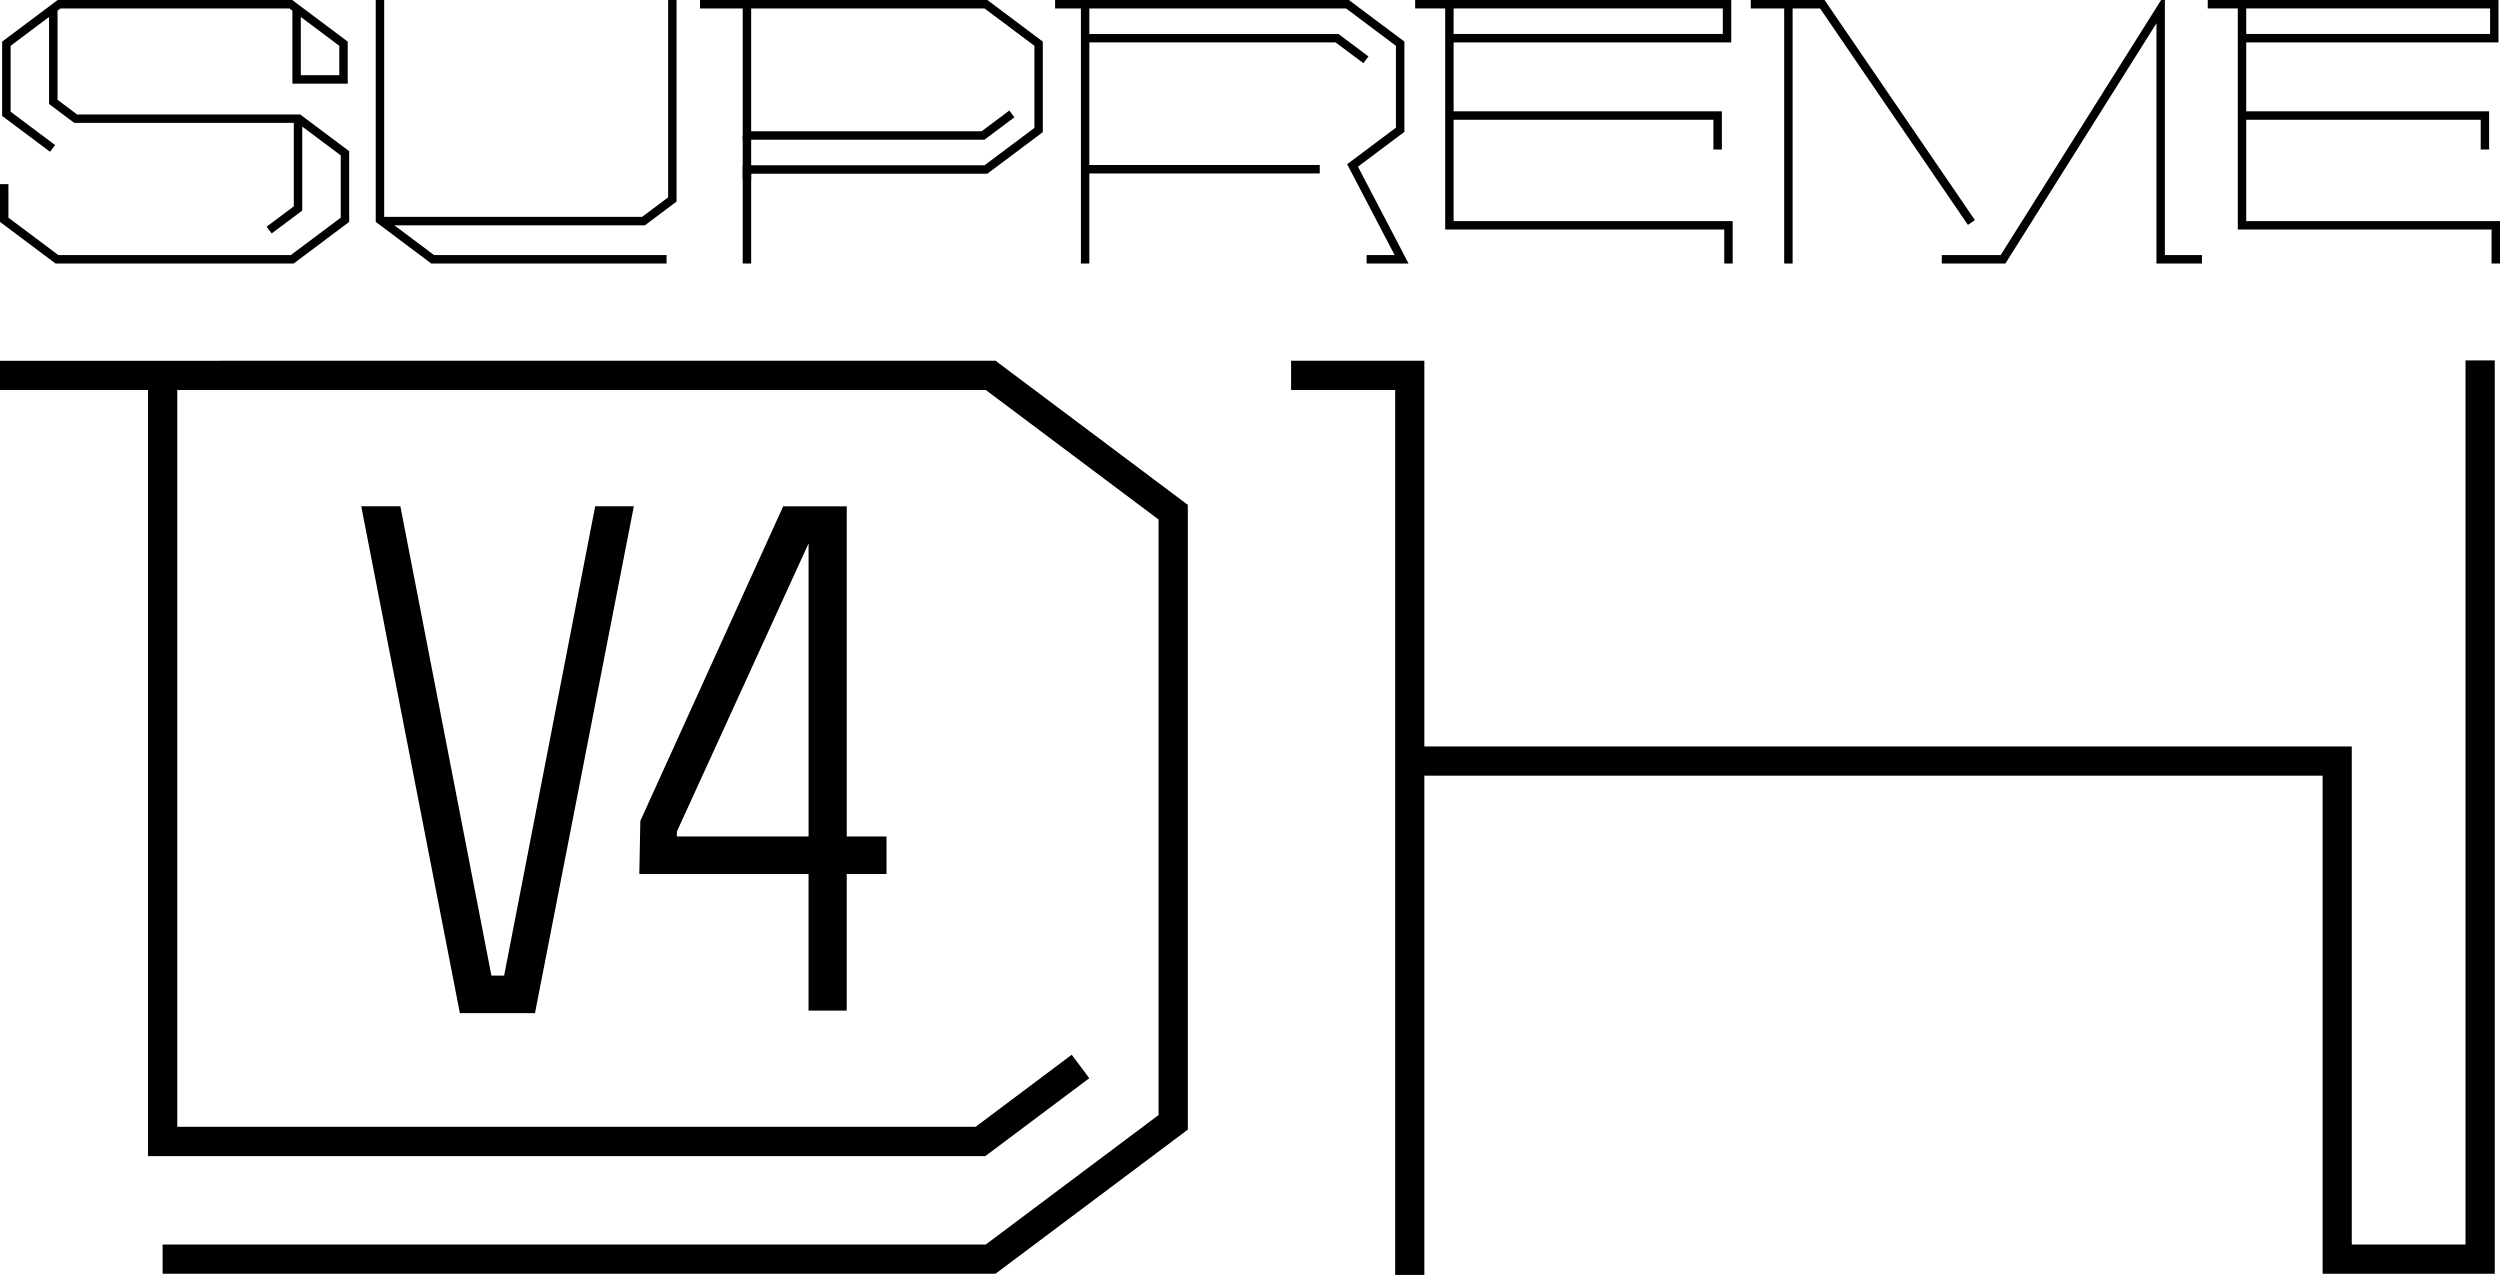 <svg id="レイヤー_1" data-name="レイヤー 1" xmlns="http://www.w3.org/2000/svg" width="113.032" height="57.643" viewBox="0 0 113.032 57.643"><title>supreme-dh-v4</title><polygon points="45.008 57.59 7.352 57.59 7.352 56.27 44.569 56.268 52.382 50.414 52.382 23.488 44.569 17.632 8.015 17.632 8.015 50.947 44.108 50.947 48.455 47.688 49.25 48.748 44.548 52.271 6.691 52.271 6.691 17.632 0 17.632 0 16.312 45.008 16.309 53.705 22.826 53.705 51.073 45.008 57.59"/><polygon points="64.399 57.643 63.08 57.643 63.08 17.632 58.374 17.632 58.374 16.309 64.399 16.309 64.399 57.643"/><polygon points="112.795 57.59 105.012 57.59 105.012 35.07 63.784 35.07 63.784 33.749 106.33 33.749 106.33 56.268 111.473 56.268 111.473 16.295 112.795 16.295 112.795 57.59"/><path d="M3.859,7.11H-6.909l-2.51-1.881V3.52h.381V5.038l2.256,1.69H3.73L5.987,5.038V2.222L4.247.919V4.716L2.864,5.751l-.229-.305,1.229-.921V.752H-6.062l-1.139-.854V-4.037l-1.738,1.304V.246l2.011,1.508-.228.305L-9.322.437V-2.923l2.51-1.88H3.794L6.303-2.923v1.901h-2.502v-3.3L3.667-4.422H-6.684l-.134.1v4.03l.884.663H4.152l2.216,1.66v3.198Zm.322-8.514H5.922V-2.732L4.181-4.037Z" transform="translate(9.419 4.804)"/><polygon points="30.137 11.914 19.498 11.914 16.988 10.032 16.988 0 17.37 0 17.37 9.806 29.03 9.806 30.208 8.923 30.208 0 30.589 0 30.589 9.114 29.158 10.187 17.83 10.187 19.625 11.532 30.137 11.532 30.137 11.914"/><polygon points="33.962 11.914 33.58 11.914 33.58 7.472 44.513 7.472 46.769 5.783 46.769 2.071 44.513 0.382 33.962 0.382 33.962 5.936 44.38 5.936 45.634 4.997 45.863 5.303 44.507 6.319 33.58 6.319 33.58 0.382 31.65 0.382 31.65 0 44.64 0 47.148 1.88 47.148 5.975 44.64 7.854 33.962 7.854 33.962 11.914"/><polygon points="63.685 11.914 61.789 11.914 61.789 11.532 63.055 11.532 60.908 7.424 63.114 5.771 63.114 2.071 60.859 0.382 49.252 0.382 49.252 1.536 60.516 1.536 61.871 2.551 61.643 2.857 60.386 1.918 49.252 1.918 49.252 7.46 59.669 7.46 59.669 7.842 49.252 7.842 49.252 11.914 48.871 11.914 48.871 0.382 47.704 0.382 47.704 0 60.985 0 63.497 1.88 63.497 5.962 61.397 7.536 63.685 11.914"/><path d="M68.92,7.11h-.381V5.574H55.922V-4.422H54.564v-.381H68.855v1.917H56.303V.229H68.431V1.956H68.049V.611H56.303v4.582h12.617ZM56.303-3.268H68.474V-4.422H56.303Z" transform="translate(9.419 4.804)"/><path d="M103.613,7.11h-.382V5.574H91.758V-4.422h-1.359v-.381h13.146v1.917H92.139V.229h10.982V1.956h-.381V.611H92.139v4.582h11.474ZM92.139-3.268h11.026V-4.422H92.139Z" transform="translate(9.419 4.804)"/><polygon points="97.88 11.532 97.88 0 97.711 0 90.457 11.532 87.794 11.532 87.794 11.914 90.67 11.914 97.5 1.052 97.5 11.914 99.556 11.914 99.556 11.532 97.88 11.532"/><polygon points="89.291 9.952 82.493 0 79.157 0 79.157 0.382 80.668 0.382 80.668 11.914 81.049 11.914 81.049 0.382 82.291 0.382 88.975 10.168 89.291 9.952"/><rect x="33.58" y="6.128" width="0.382" height="1.976"/><polygon points="26.91 22.891 22.793 44.11 22.218 44.11 18.102 22.891 16.333 22.891 20.792 45.806 24.188 45.806 28.657 22.891 26.91 22.891"/><path d="M28.865,33.016V18.088H25.991L19.532,32.311l-.046,2.402h7.652v6.174h1.726v-6.174H30.662V33.016Zm-7.68,0v-.224l5.954-13.027v13.251Z" transform="translate(9.419 4.804)"/></svg>